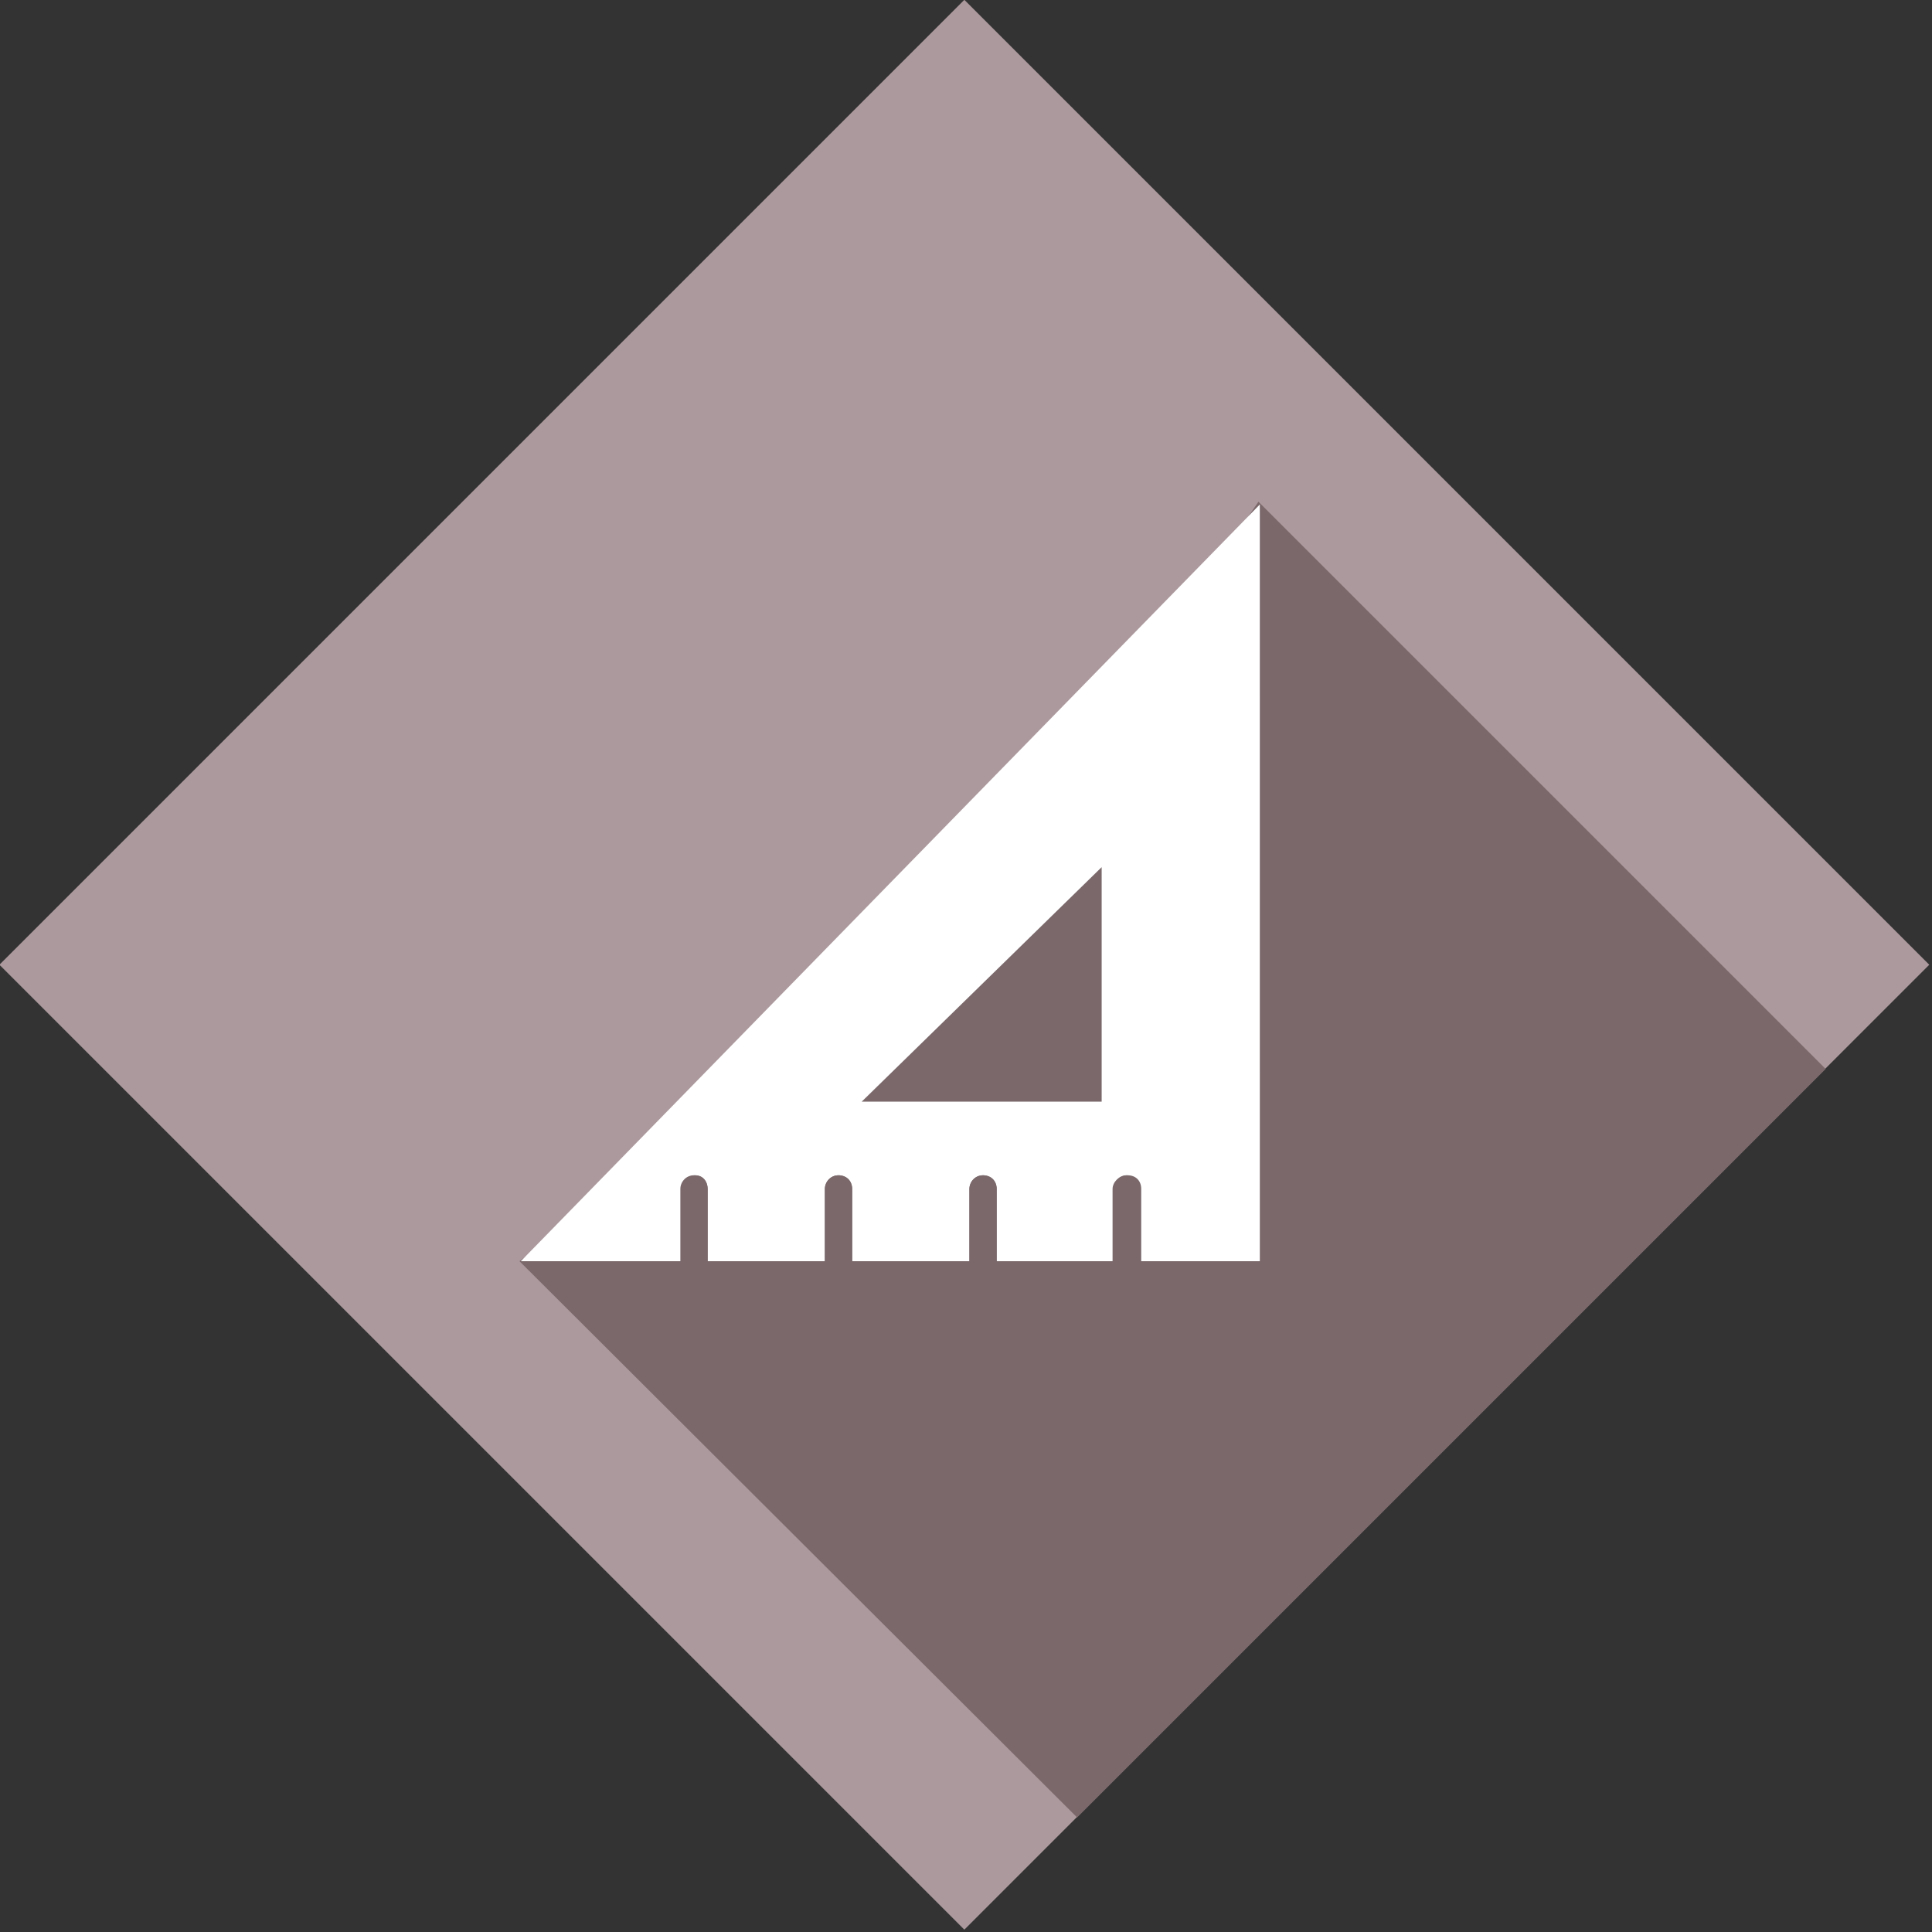 <?xml version="1.0" encoding="utf-8"?>
<!-- Generator: Adobe Illustrator 19.1.0, SVG Export Plug-In . SVG Version: 6.00 Build 0)  -->
<svg version="1.1" id="Layer_1" xmlns="http://www.w3.org/2000/svg" xmlns:xlink="http://www.w3.org/1999/xlink" x="0px" y="0px"
	 viewBox="-28 30.3 141.7 141.7" style="enable-background:new -28 30.3 141.7 141.7;" xml:space="preserve">
<rect x="-28" y="30.3" width="141.7" height="141.7" fill="#333333" stroke="none"/>
<style type="text/css">
	.st0{fill:#AC999D;}
	.st1{fill:#7A686B;}
	.st2{fill:none;}
	.st3{fill:#FFFFFF;}
</style>
<g>
	
		<rect x="-7.3" y="51" transform="matrix(0.707 -0.707 0.707 0.707 -58.938 59.84)" class="st0" width="100.1" height="100.1"/>
	<g>
		<polygon class="st1" points="48.5,92.3 48.1,91.8 48.4,92.4 		"/>
		<g>
			<g>
				<polygon class="st1" points="105.9,108.7 64.3,67.1 42,99.3 10.1,122.8 51,163.6 				"/>
			</g>
		</g>
		<g>
			<polygon class="st2" points="52.9,111.1 35.2,111.1 52.9,93.9 			"/>
			<path class="st3" d="M23.9,117.5v5.3h8.6v-5.3c0-0.5,0.4-1,1-1s1,0.4,1,1v5.3h8.6v-5.3c0-0.5,0.4-1,1-1s1,0.4,1,1v5.3h8.6v-5.3
				c0-0.5,0.4-1,1-1s1,0.4,1,1v5.3h8.7V67.3l-54.2,55.5h11.8v-5.3c0-0.5,0.4-1,1-1S23.9,117,23.9,117.5z M35.2,111.1l17.6-17.2v17.2
				H35.2z"/>
			<path class="st1" d="M54.6,116.5c0.5,0,1,0.4,1,1v5.3h-2v-5.3C53.6,117,54.1,116.5,54.6,116.5z"/>
			<path class="st1" d="M44.1,116.5c0.5,0,1,0.4,1,1v5.3h-2v-5.3C43.1,117,43.5,116.5,44.1,116.5z"/>
			<path class="st1" d="M33.5,116.5c0.5,0,1,0.4,1,1v5.3h-2v-5.3C32.5,117,32.9,116.5,33.5,116.5z"/>
			<path class="st1" d="M21.9,117.5c0-0.5,0.4-1,1-1s1,0.4,1,1v5.3h-2V117.5z"/>
		</g>
	</g>
</g>
</svg>
